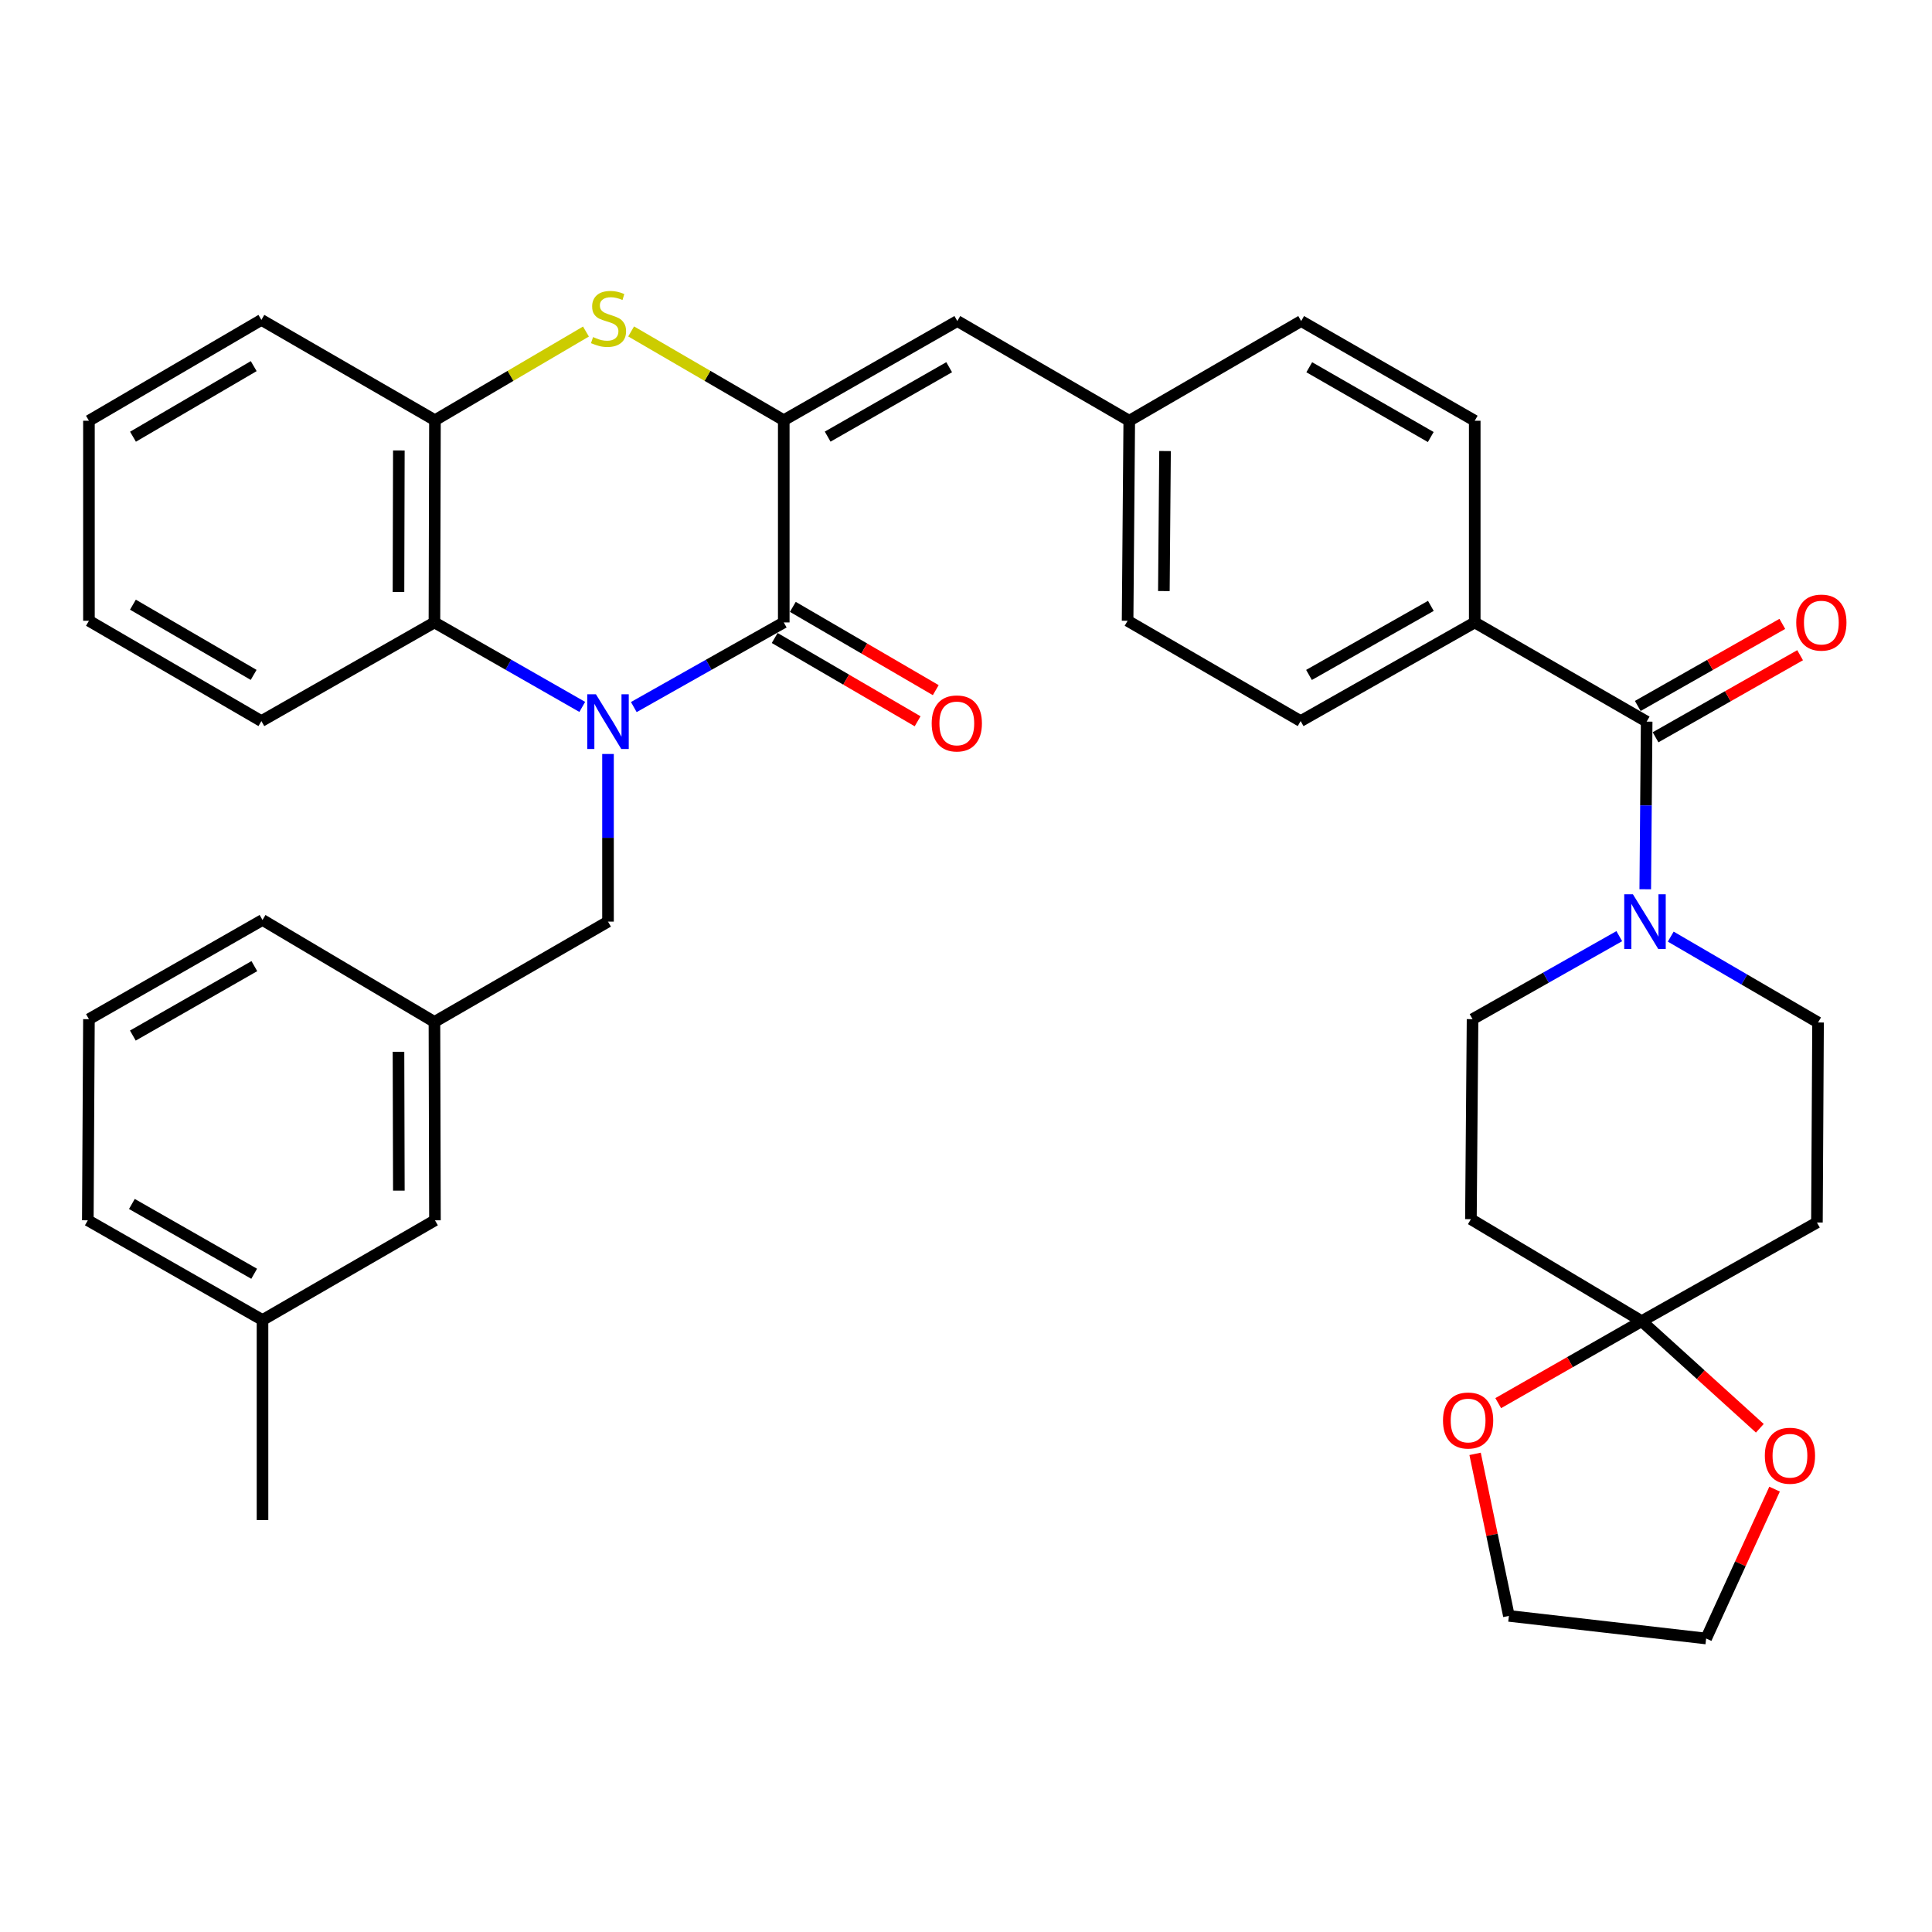<?xml version='1.0' encoding='iso-8859-1'?>
<svg version='1.1' baseProfile='full'
              xmlns='http://www.w3.org/2000/svg'
                      xmlns:rdkit='http://www.rdkit.org/xml'
                      xmlns:xlink='http://www.w3.org/1999/xlink'
                  xml:space='preserve'
width='1000px' height='1000px' viewBox='0 0 1000 1000'>
<!-- END OF HEADER -->
<rect style='opacity:1.0;fill:#FFFFFF;stroke:none' width='1000' height='1000' x='0' y='0'> </rect>
<path class='bond-0' d='M 328.055,365.977 L 366.863,344.073' style='fill:none;fill-rule:evenodd;stroke:#0000FF;stroke-width:6px;stroke-linecap:butt;stroke-linejoin:miter;stroke-opacity:1' />
<path class='bond-0' d='M 366.863,344.073 L 405.672,322.17' style='fill:none;fill-rule:evenodd;stroke:#000000;stroke-width:6px;stroke-linecap:butt;stroke-linejoin:miter;stroke-opacity:1' />
<path class='bond-3' d='M 301.376,365.896 L 263.12,344.033' style='fill:none;fill-rule:evenodd;stroke:#0000FF;stroke-width:6px;stroke-linecap:butt;stroke-linejoin:miter;stroke-opacity:1' />
<path class='bond-3' d='M 263.12,344.033 L 224.864,322.17' style='fill:none;fill-rule:evenodd;stroke:#000000;stroke-width:6px;stroke-linecap:butt;stroke-linejoin:miter;stroke-opacity:1' />
<path class='bond-9' d='M 314.703,390.26 L 314.703,433.643' style='fill:none;fill-rule:evenodd;stroke:#0000FF;stroke-width:6px;stroke-linecap:butt;stroke-linejoin:miter;stroke-opacity:1' />
<path class='bond-9' d='M 314.703,433.643 L 314.703,477.027' style='fill:none;fill-rule:evenodd;stroke:#000000;stroke-width:6px;stroke-linecap:butt;stroke-linejoin:miter;stroke-opacity:1' />
<path class='bond-1' d='M 405.672,322.17 L 405.672,217.506' style='fill:none;fill-rule:evenodd;stroke:#000000;stroke-width:6px;stroke-linecap:butt;stroke-linejoin:miter;stroke-opacity:1' />
<path class='bond-13' d='M 400.978,330.226 L 437.967,351.779' style='fill:none;fill-rule:evenodd;stroke:#000000;stroke-width:6px;stroke-linecap:butt;stroke-linejoin:miter;stroke-opacity:1' />
<path class='bond-13' d='M 437.967,351.779 L 474.956,373.333' style='fill:none;fill-rule:evenodd;stroke:#FF0000;stroke-width:6px;stroke-linecap:butt;stroke-linejoin:miter;stroke-opacity:1' />
<path class='bond-13' d='M 410.366,314.114 L 447.355,335.667' style='fill:none;fill-rule:evenodd;stroke:#000000;stroke-width:6px;stroke-linecap:butt;stroke-linejoin:miter;stroke-opacity:1' />
<path class='bond-13' d='M 447.355,335.667 L 484.344,357.221' style='fill:none;fill-rule:evenodd;stroke:#FF0000;stroke-width:6px;stroke-linecap:butt;stroke-linejoin:miter;stroke-opacity:1' />
<path class='bond-8' d='M 405.672,217.506 L 495.511,166.173' style='fill:none;fill-rule:evenodd;stroke:#000000;stroke-width:6px;stroke-linecap:butt;stroke-linejoin:miter;stroke-opacity:1' />
<path class='bond-8' d='M 428.399,225.997 L 491.286,190.064' style='fill:none;fill-rule:evenodd;stroke:#000000;stroke-width:6px;stroke-linecap:butt;stroke-linejoin:miter;stroke-opacity:1' />
<path class='bond-37' d='M 405.672,217.506 L 366.174,194.529' style='fill:none;fill-rule:evenodd;stroke:#000000;stroke-width:6px;stroke-linecap:butt;stroke-linejoin:miter;stroke-opacity:1' />
<path class='bond-37' d='M 366.174,194.529 L 326.676,171.552' style='fill:none;fill-rule:evenodd;stroke:#CCCC00;stroke-width:6px;stroke-linecap:butt;stroke-linejoin:miter;stroke-opacity:1' />
<path class='bond-2' d='M 303.288,171.606 L 264.211,194.556' style='fill:none;fill-rule:evenodd;stroke:#CCCC00;stroke-width:6px;stroke-linecap:butt;stroke-linejoin:miter;stroke-opacity:1' />
<path class='bond-2' d='M 264.211,194.556 L 225.133,217.506' style='fill:none;fill-rule:evenodd;stroke:#000000;stroke-width:6px;stroke-linecap:butt;stroke-linejoin:miter;stroke-opacity:1' />
<path class='bond-7' d='M 224.864,322.17 L 225.133,217.506' style='fill:none;fill-rule:evenodd;stroke:#000000;stroke-width:6px;stroke-linecap:butt;stroke-linejoin:miter;stroke-opacity:1' />
<path class='bond-7' d='M 206.257,306.422 L 206.445,233.157' style='fill:none;fill-rule:evenodd;stroke:#000000;stroke-width:6px;stroke-linecap:butt;stroke-linejoin:miter;stroke-opacity:1' />
<path class='bond-27' d='M 224.864,322.17 L 135.294,373.233' style='fill:none;fill-rule:evenodd;stroke:#000000;stroke-width:6px;stroke-linecap:butt;stroke-linejoin:miter;stroke-opacity:1' />
<path class='bond-4' d='M 852.31,373.512 L 763.32,322.17' style='fill:none;fill-rule:evenodd;stroke:#000000;stroke-width:6px;stroke-linecap:butt;stroke-linejoin:miter;stroke-opacity:1' />
<path class='bond-5' d='M 852.31,373.512 L 851.945,416.896' style='fill:none;fill-rule:evenodd;stroke:#000000;stroke-width:6px;stroke-linecap:butt;stroke-linejoin:miter;stroke-opacity:1' />
<path class='bond-5' d='M 851.945,416.896 L 851.58,460.279' style='fill:none;fill-rule:evenodd;stroke:#0000FF;stroke-width:6px;stroke-linecap:butt;stroke-linejoin:miter;stroke-opacity:1' />
<path class='bond-18' d='M 856.914,381.62 L 894.324,360.378' style='fill:none;fill-rule:evenodd;stroke:#000000;stroke-width:6px;stroke-linecap:butt;stroke-linejoin:miter;stroke-opacity:1' />
<path class='bond-18' d='M 894.324,360.378 L 931.734,339.135' style='fill:none;fill-rule:evenodd;stroke:#FF0000;stroke-width:6px;stroke-linecap:butt;stroke-linejoin:miter;stroke-opacity:1' />
<path class='bond-18' d='M 847.706,365.405 L 885.116,344.162' style='fill:none;fill-rule:evenodd;stroke:#000000;stroke-width:6px;stroke-linecap:butt;stroke-linejoin:miter;stroke-opacity:1' />
<path class='bond-18' d='M 885.116,344.162 L 922.526,322.92' style='fill:none;fill-rule:evenodd;stroke:#FF0000;stroke-width:6px;stroke-linecap:butt;stroke-linejoin:miter;stroke-opacity:1' />
<path class='bond-14' d='M 864.772,484.796 L 902.896,507.012' style='fill:none;fill-rule:evenodd;stroke:#0000FF;stroke-width:6px;stroke-linecap:butt;stroke-linejoin:miter;stroke-opacity:1' />
<path class='bond-14' d='M 902.896,507.012 L 941.02,529.229' style='fill:none;fill-rule:evenodd;stroke:#000000;stroke-width:6px;stroke-linecap:butt;stroke-linejoin:miter;stroke-opacity:1' />
<path class='bond-15' d='M 838.136,484.553 L 800.163,506.037' style='fill:none;fill-rule:evenodd;stroke:#0000FF;stroke-width:6px;stroke-linecap:butt;stroke-linejoin:miter;stroke-opacity:1' />
<path class='bond-15' d='M 800.163,506.037 L 762.191,527.52' style='fill:none;fill-rule:evenodd;stroke:#000000;stroke-width:6px;stroke-linecap:butt;stroke-linejoin:miter;stroke-opacity:1' />
<path class='bond-6' d='M 849.73,683.827 L 761.341,631.044' style='fill:none;fill-rule:evenodd;stroke:#000000;stroke-width:6px;stroke-linecap:butt;stroke-linejoin:miter;stroke-opacity:1' />
<path class='bond-16' d='M 849.73,683.827 L 812.604,705.044' style='fill:none;fill-rule:evenodd;stroke:#000000;stroke-width:6px;stroke-linecap:butt;stroke-linejoin:miter;stroke-opacity:1' />
<path class='bond-16' d='M 812.604,705.044 L 775.478,726.262' style='fill:none;fill-rule:evenodd;stroke:#FF0000;stroke-width:6px;stroke-linecap:butt;stroke-linejoin:miter;stroke-opacity:1' />
<path class='bond-17' d='M 849.73,683.827 L 880.308,711.548' style='fill:none;fill-rule:evenodd;stroke:#000000;stroke-width:6px;stroke-linecap:butt;stroke-linejoin:miter;stroke-opacity:1' />
<path class='bond-17' d='M 880.308,711.548 L 910.885,739.269' style='fill:none;fill-rule:evenodd;stroke:#FF0000;stroke-width:6px;stroke-linecap:butt;stroke-linejoin:miter;stroke-opacity:1' />
<path class='bond-41' d='M 849.73,683.827 L 940.44,632.764' style='fill:none;fill-rule:evenodd;stroke:#000000;stroke-width:6px;stroke-linecap:butt;stroke-linejoin:miter;stroke-opacity:1' />
<path class='bond-28' d='M 225.133,217.506 L 135.294,165.583' style='fill:none;fill-rule:evenodd;stroke:#000000;stroke-width:6px;stroke-linecap:butt;stroke-linejoin:miter;stroke-opacity:1' />
<path class='bond-20' d='M 495.511,166.173 L 584.501,217.775' style='fill:none;fill-rule:evenodd;stroke:#000000;stroke-width:6px;stroke-linecap:butt;stroke-linejoin:miter;stroke-opacity:1' />
<path class='bond-19' d='M 314.703,477.027 L 224.864,528.949' style='fill:none;fill-rule:evenodd;stroke:#000000;stroke-width:6px;stroke-linecap:butt;stroke-linejoin:miter;stroke-opacity:1' />
<path class='bond-10' d='M 761.341,631.044 L 762.191,527.52' style='fill:none;fill-rule:evenodd;stroke:#000000;stroke-width:6px;stroke-linecap:butt;stroke-linejoin:miter;stroke-opacity:1' />
<path class='bond-11' d='M 940.44,632.764 L 941.02,529.229' style='fill:none;fill-rule:evenodd;stroke:#000000;stroke-width:6px;stroke-linecap:butt;stroke-linejoin:miter;stroke-opacity:1' />
<path class='bond-12' d='M 763.32,322.17 L 673.211,373.233' style='fill:none;fill-rule:evenodd;stroke:#000000;stroke-width:6px;stroke-linecap:butt;stroke-linejoin:miter;stroke-opacity:1' />
<path class='bond-12' d='M 740.61,313.606 L 677.534,349.35' style='fill:none;fill-rule:evenodd;stroke:#000000;stroke-width:6px;stroke-linecap:butt;stroke-linejoin:miter;stroke-opacity:1' />
<path class='bond-40' d='M 763.32,322.17 L 763.32,217.775' style='fill:none;fill-rule:evenodd;stroke:#000000;stroke-width:6px;stroke-linecap:butt;stroke-linejoin:miter;stroke-opacity:1' />
<path class='bond-31' d='M 763.509,752.515 L 772.256,794.449' style='fill:none;fill-rule:evenodd;stroke:#FF0000;stroke-width:6px;stroke-linecap:butt;stroke-linejoin:miter;stroke-opacity:1' />
<path class='bond-31' d='M 772.256,794.449 L 781.004,836.384' style='fill:none;fill-rule:evenodd;stroke:#000000;stroke-width:6px;stroke-linecap:butt;stroke-linejoin:miter;stroke-opacity:1' />
<path class='bond-30' d='M 918.521,770.767 L 900.81,809.429' style='fill:none;fill-rule:evenodd;stroke:#FF0000;stroke-width:6px;stroke-linecap:butt;stroke-linejoin:miter;stroke-opacity:1' />
<path class='bond-30' d='M 900.81,809.429 L 883.099,848.091' style='fill:none;fill-rule:evenodd;stroke:#000000;stroke-width:6px;stroke-linecap:butt;stroke-linejoin:miter;stroke-opacity:1' />
<path class='bond-23' d='M 224.864,528.949 L 225.133,631.624' style='fill:none;fill-rule:evenodd;stroke:#000000;stroke-width:6px;stroke-linecap:butt;stroke-linejoin:miter;stroke-opacity:1' />
<path class='bond-23' d='M 206.257,544.4 L 206.445,616.272' style='fill:none;fill-rule:evenodd;stroke:#000000;stroke-width:6px;stroke-linecap:butt;stroke-linejoin:miter;stroke-opacity:1' />
<path class='bond-32' d='M 224.864,528.949 L 135.874,476.177' style='fill:none;fill-rule:evenodd;stroke:#000000;stroke-width:6px;stroke-linecap:butt;stroke-linejoin:miter;stroke-opacity:1' />
<path class='bond-24' d='M 584.501,217.775 L 673.481,166.173' style='fill:none;fill-rule:evenodd;stroke:#000000;stroke-width:6px;stroke-linecap:butt;stroke-linejoin:miter;stroke-opacity:1' />
<path class='bond-25' d='M 584.501,217.775 L 583.641,321.31' style='fill:none;fill-rule:evenodd;stroke:#000000;stroke-width:6px;stroke-linecap:butt;stroke-linejoin:miter;stroke-opacity:1' />
<path class='bond-25' d='M 603.019,233.46 L 602.417,305.935' style='fill:none;fill-rule:evenodd;stroke:#000000;stroke-width:6px;stroke-linecap:butt;stroke-linejoin:miter;stroke-opacity:1' />
<path class='bond-21' d='M 763.32,217.775 L 673.481,166.173' style='fill:none;fill-rule:evenodd;stroke:#000000;stroke-width:6px;stroke-linecap:butt;stroke-linejoin:miter;stroke-opacity:1' />
<path class='bond-21' d='M 740.556,226.205 L 677.669,190.084' style='fill:none;fill-rule:evenodd;stroke:#000000;stroke-width:6px;stroke-linecap:butt;stroke-linejoin:miter;stroke-opacity:1' />
<path class='bond-22' d='M 673.211,373.233 L 583.641,321.31' style='fill:none;fill-rule:evenodd;stroke:#000000;stroke-width:6px;stroke-linecap:butt;stroke-linejoin:miter;stroke-opacity:1' />
<path class='bond-26' d='M 225.133,631.624 L 135.874,683.237' style='fill:none;fill-rule:evenodd;stroke:#000000;stroke-width:6px;stroke-linecap:butt;stroke-linejoin:miter;stroke-opacity:1' />
<path class='bond-34' d='M 135.874,683.237 L 135.874,786.771' style='fill:none;fill-rule:evenodd;stroke:#000000;stroke-width:6px;stroke-linecap:butt;stroke-linejoin:miter;stroke-opacity:1' />
<path class='bond-39' d='M 135.874,683.237 L 45.455,631.624' style='fill:none;fill-rule:evenodd;stroke:#000000;stroke-width:6px;stroke-linecap:butt;stroke-linejoin:miter;stroke-opacity:1' />
<path class='bond-39' d='M 131.555,659.3 L 68.262,623.171' style='fill:none;fill-rule:evenodd;stroke:#000000;stroke-width:6px;stroke-linecap:butt;stroke-linejoin:miter;stroke-opacity:1' />
<path class='bond-35' d='M 135.294,373.233 L 46.035,321.31' style='fill:none;fill-rule:evenodd;stroke:#000000;stroke-width:6px;stroke-linecap:butt;stroke-linejoin:miter;stroke-opacity:1' />
<path class='bond-35' d='M 131.281,349.326 L 68.8,312.98' style='fill:none;fill-rule:evenodd;stroke:#000000;stroke-width:6px;stroke-linecap:butt;stroke-linejoin:miter;stroke-opacity:1' />
<path class='bond-38' d='M 135.294,165.583 L 46.035,217.775' style='fill:none;fill-rule:evenodd;stroke:#000000;stroke-width:6px;stroke-linecap:butt;stroke-linejoin:miter;stroke-opacity:1' />
<path class='bond-38' d='M 131.318,189.509 L 68.836,226.044' style='fill:none;fill-rule:evenodd;stroke:#000000;stroke-width:6px;stroke-linecap:butt;stroke-linejoin:miter;stroke-opacity:1' />
<path class='bond-29' d='M 46.035,527.52 L 135.874,476.177' style='fill:none;fill-rule:evenodd;stroke:#000000;stroke-width:6px;stroke-linecap:butt;stroke-linejoin:miter;stroke-opacity:1' />
<path class='bond-29' d='M 68.763,536.009 L 131.651,500.069' style='fill:none;fill-rule:evenodd;stroke:#000000;stroke-width:6px;stroke-linecap:butt;stroke-linejoin:miter;stroke-opacity:1' />
<path class='bond-33' d='M 46.035,527.52 L 45.455,631.624' style='fill:none;fill-rule:evenodd;stroke:#000000;stroke-width:6px;stroke-linecap:butt;stroke-linejoin:miter;stroke-opacity:1' />
<path class='bond-42' d='M 883.099,848.091 L 781.004,836.384' style='fill:none;fill-rule:evenodd;stroke:#000000;stroke-width:6px;stroke-linecap:butt;stroke-linejoin:miter;stroke-opacity:1' />
<path class='bond-36' d='M 46.035,321.31 L 46.035,217.775' style='fill:none;fill-rule:evenodd;stroke:#000000;stroke-width:6px;stroke-linecap:butt;stroke-linejoin:miter;stroke-opacity:1' />
<path  class='atom-0' d='M 308.443 359.352
L 317.723 374.352
Q 318.643 375.832, 320.123 378.512
Q 321.603 381.192, 321.683 381.352
L 321.683 359.352
L 325.443 359.352
L 325.443 387.672
L 321.563 387.672
L 311.603 371.272
Q 310.443 369.352, 309.203 367.152
Q 308.003 364.952, 307.643 364.272
L 307.643 387.672
L 303.963 387.672
L 303.963 359.352
L 308.443 359.352
' fill='#0000FF'/>
<path  class='atom-3' d='M 306.973 174.464
Q 307.293 174.584, 308.613 175.144
Q 309.933 175.704, 311.373 176.064
Q 312.853 176.384, 314.293 176.384
Q 316.973 176.384, 318.533 175.104
Q 320.093 173.784, 320.093 171.504
Q 320.093 169.944, 319.293 168.984
Q 318.533 168.024, 317.333 167.504
Q 316.133 166.984, 314.133 166.384
Q 311.613 165.624, 310.093 164.904
Q 308.613 164.184, 307.533 162.664
Q 306.493 161.144, 306.493 158.584
Q 306.493 155.024, 308.893 152.824
Q 311.333 150.624, 316.133 150.624
Q 319.413 150.624, 323.133 152.184
L 322.213 155.264
Q 318.813 153.864, 316.253 153.864
Q 313.493 153.864, 311.973 155.024
Q 310.453 156.144, 310.493 158.104
Q 310.493 159.624, 311.253 160.544
Q 312.053 161.464, 313.173 161.984
Q 314.333 162.504, 316.253 163.104
Q 318.813 163.904, 320.333 164.704
Q 321.853 165.504, 322.933 167.144
Q 324.053 168.744, 324.053 171.504
Q 324.053 175.424, 321.413 177.544
Q 318.813 179.624, 314.453 179.624
Q 311.933 179.624, 310.013 179.064
Q 308.133 178.544, 305.893 177.624
L 306.973 174.464
' fill='#CCCC00'/>
<path  class='atom-6' d='M 845.18 462.867
L 854.46 477.867
Q 855.38 479.347, 856.86 482.027
Q 858.34 484.707, 858.42 484.867
L 858.42 462.867
L 862.18 462.867
L 862.18 491.187
L 858.3 491.187
L 848.34 474.787
Q 847.18 472.867, 845.94 470.667
Q 844.74 468.467, 844.38 467.787
L 844.38 491.187
L 840.7 491.187
L 840.7 462.867
L 845.18 462.867
' fill='#0000FF'/>
<path  class='atom-14' d='M 482.242 374.442
Q 482.242 367.642, 485.602 363.842
Q 488.962 360.042, 495.242 360.042
Q 501.522 360.042, 504.882 363.842
Q 508.242 367.642, 508.242 374.442
Q 508.242 381.322, 504.842 385.242
Q 501.442 389.122, 495.242 389.122
Q 489.002 389.122, 485.602 385.242
Q 482.242 381.362, 482.242 374.442
M 495.242 385.922
Q 499.562 385.922, 501.882 383.042
Q 504.242 380.122, 504.242 374.442
Q 504.242 368.882, 501.882 366.082
Q 499.562 363.242, 495.242 363.242
Q 490.922 363.242, 488.562 366.042
Q 486.242 368.842, 486.242 374.442
Q 486.242 380.162, 488.562 383.042
Q 490.922 385.922, 495.242 385.922
' fill='#FF0000'/>
<path  class='atom-17' d='M 746.891 735.25
Q 746.891 728.45, 750.251 724.65
Q 753.611 720.85, 759.891 720.85
Q 766.171 720.85, 769.531 724.65
Q 772.891 728.45, 772.891 735.25
Q 772.891 742.13, 769.491 746.05
Q 766.091 749.93, 759.891 749.93
Q 753.651 749.93, 750.251 746.05
Q 746.891 742.17, 746.891 735.25
M 759.891 746.73
Q 764.211 746.73, 766.531 743.85
Q 768.891 740.93, 768.891 735.25
Q 768.891 729.69, 766.531 726.89
Q 764.211 724.05, 759.891 724.05
Q 755.571 724.05, 753.211 726.85
Q 750.891 729.65, 750.891 735.25
Q 750.891 740.97, 753.211 743.85
Q 755.571 746.73, 759.891 746.73
' fill='#FF0000'/>
<path  class='atom-18' d='M 913.475 753.483
Q 913.475 746.683, 916.835 742.883
Q 920.195 739.083, 926.475 739.083
Q 932.755 739.083, 936.115 742.883
Q 939.475 746.683, 939.475 753.483
Q 939.475 760.363, 936.075 764.283
Q 932.675 768.163, 926.475 768.163
Q 920.235 768.163, 916.835 764.283
Q 913.475 760.403, 913.475 753.483
M 926.475 764.963
Q 930.795 764.963, 933.115 762.083
Q 935.475 759.163, 935.475 753.483
Q 935.475 747.923, 933.115 745.123
Q 930.795 742.283, 926.475 742.283
Q 922.155 742.283, 919.795 745.083
Q 917.475 747.883, 917.475 753.483
Q 917.475 759.203, 919.795 762.083
Q 922.155 764.963, 926.475 764.963
' fill='#FF0000'/>
<path  class='atom-19' d='M 929.729 322.25
Q 929.729 315.45, 933.089 311.65
Q 936.449 307.85, 942.729 307.85
Q 949.009 307.85, 952.369 311.65
Q 955.729 315.45, 955.729 322.25
Q 955.729 329.13, 952.329 333.05
Q 948.929 336.93, 942.729 336.93
Q 936.489 336.93, 933.089 333.05
Q 929.729 329.17, 929.729 322.25
M 942.729 333.73
Q 947.049 333.73, 949.369 330.85
Q 951.729 327.93, 951.729 322.25
Q 951.729 316.69, 949.369 313.89
Q 947.049 311.05, 942.729 311.05
Q 938.409 311.05, 936.049 313.85
Q 933.729 316.65, 933.729 322.25
Q 933.729 327.97, 936.049 330.85
Q 938.409 333.73, 942.729 333.73
' fill='#FF0000'/>
</svg>
